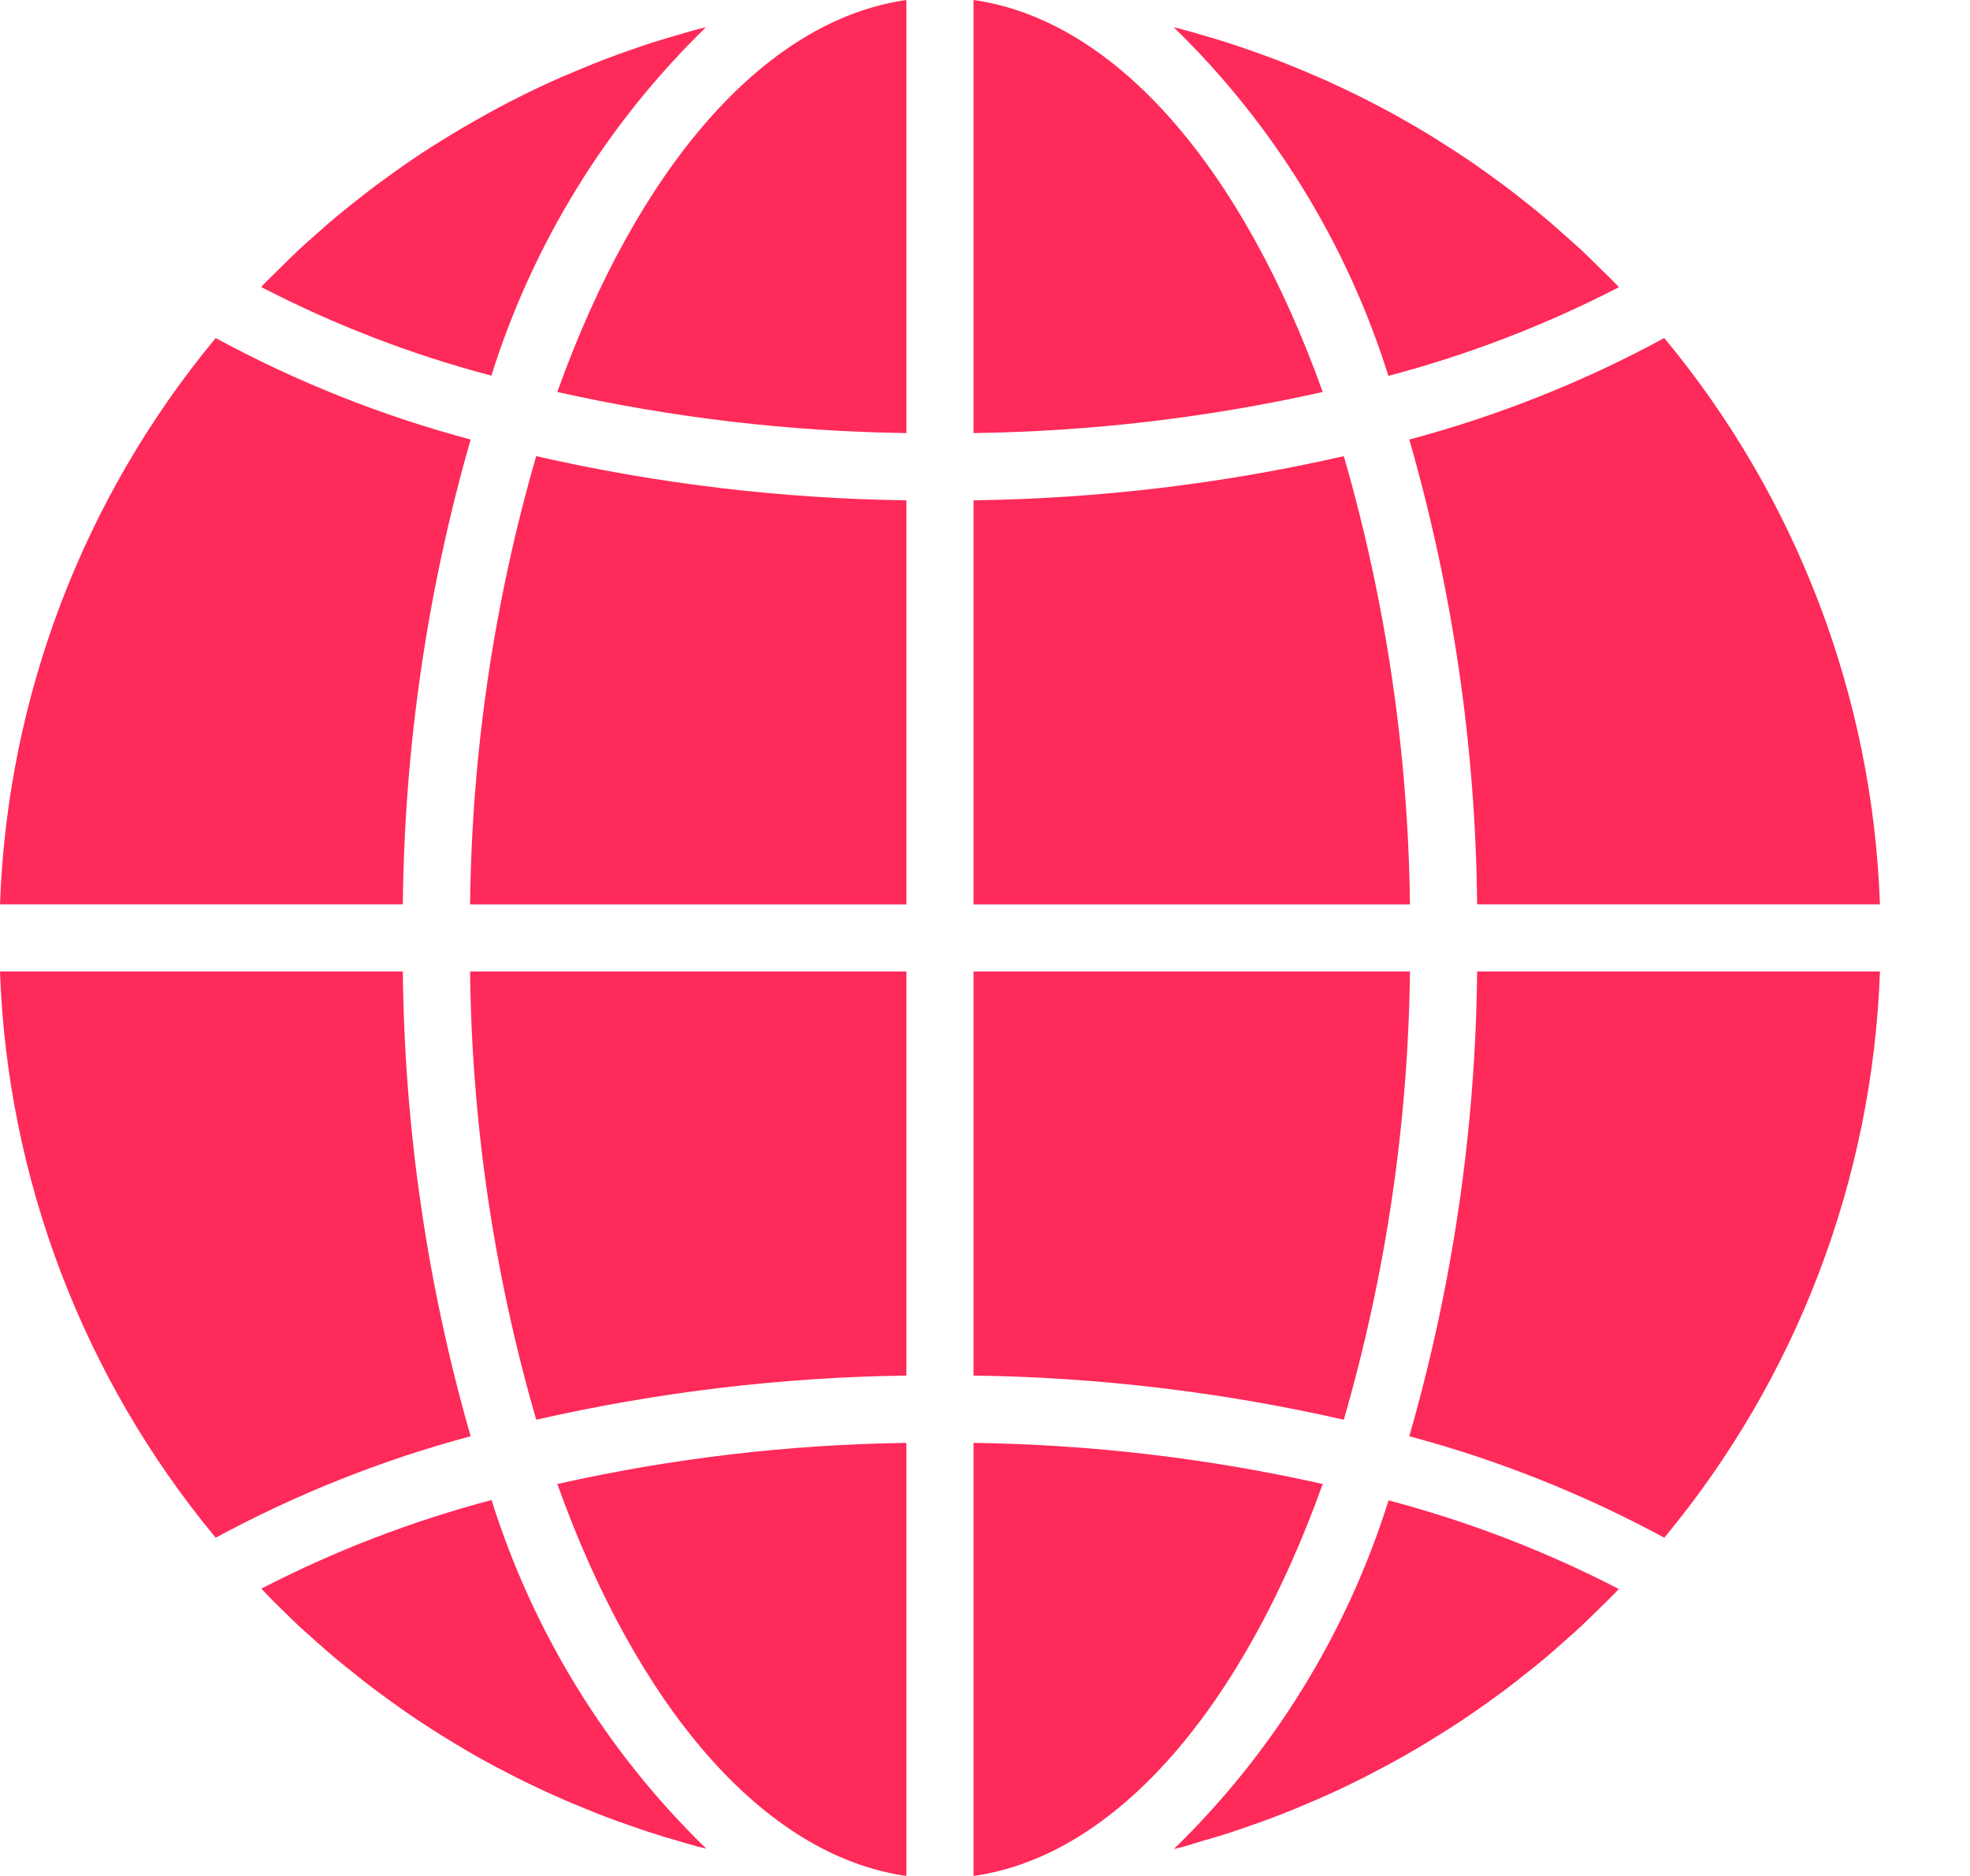 <svg width="21" height="20" viewBox="0 0 21 20" fill="none" xmlns="http://www.w3.org/2000/svg">
<path d="M10.378 20C11.911 19.782 13.254 18.183 14.1 15.821C12.878 15.547 11.63 15.4 10.378 15.383V20Z" fill="#FE2A59"/>
<path d="M12.827 19.624C12.917 19.598 13.008 19.572 13.097 19.543C13.173 19.518 13.247 19.492 13.322 19.466C13.41 19.436 13.498 19.404 13.585 19.371C13.659 19.343 13.733 19.313 13.807 19.283C13.893 19.247 13.978 19.211 14.062 19.175C14.136 19.143 14.209 19.109 14.282 19.075C14.365 19.036 14.447 18.996 14.529 18.955C14.6 18.918 14.672 18.881 14.743 18.843C14.824 18.8 14.903 18.756 14.983 18.711C15.055 18.67 15.123 18.63 15.193 18.588C15.271 18.54 15.348 18.492 15.425 18.444C15.494 18.401 15.562 18.356 15.63 18.31C15.706 18.259 15.78 18.206 15.854 18.154C15.921 18.106 15.987 18.058 16.052 18.01C16.124 17.955 16.197 17.898 16.269 17.84C16.333 17.79 16.397 17.739 16.459 17.687C16.531 17.627 16.599 17.566 16.669 17.504C16.73 17.45 16.791 17.397 16.851 17.341C16.919 17.277 16.985 17.211 17.052 17.146C17.11 17.089 17.168 17.033 17.225 16.974C17.235 16.963 17.245 16.952 17.256 16.94C16.475 16.537 15.652 16.22 14.802 15.996C14.36 17.406 13.573 18.684 12.513 19.713C12.542 19.705 12.571 19.699 12.6 19.692C12.677 19.67 12.752 19.647 12.827 19.624Z" fill="#FE2A59"/>
<path d="M20.04 10.357H15.746C15.73 12.034 15.486 13.701 15.023 15.312C15.968 15.565 16.881 15.928 17.741 16.394C19.154 14.691 19.962 12.569 20.04 10.357Z" fill="#FE2A59"/>
<path d="M10.378 9.642H15.03C15.011 8.025 14.774 6.417 14.325 4.863C13.029 5.159 11.707 5.316 10.378 5.334V9.642Z" fill="#FE2A59"/>
<path d="M10.378 0V4.617C11.63 4.6 12.878 4.453 14.1 4.179C13.254 1.817 11.911 0.218 10.378 0Z" fill="#FE2A59"/>
<path d="M10.378 14.665C11.707 14.683 13.029 14.841 14.325 15.136C14.774 13.582 15.011 11.975 15.03 10.357H10.378V14.665Z" fill="#FE2A59"/>
<path d="M17.741 3.604C16.881 4.071 15.968 4.434 15.023 4.686C15.486 6.298 15.73 7.964 15.746 9.641H20.04C19.962 7.43 19.154 5.307 17.741 3.604Z" fill="#FE2A59"/>
<path d="M17.257 3.062C17.247 3.051 17.237 3.039 17.226 3.028C17.17 2.97 17.111 2.914 17.053 2.857C16.987 2.791 16.92 2.725 16.852 2.661C16.793 2.606 16.731 2.554 16.67 2.499C16.601 2.437 16.532 2.375 16.46 2.316C16.398 2.263 16.335 2.213 16.272 2.163C16.2 2.105 16.127 2.047 16.053 1.992C15.988 1.943 15.923 1.896 15.857 1.849C15.782 1.795 15.707 1.741 15.63 1.69C15.563 1.645 15.495 1.601 15.427 1.558C15.35 1.508 15.273 1.459 15.194 1.412C15.125 1.37 15.055 1.329 14.985 1.29C14.905 1.244 14.825 1.199 14.743 1.156C14.672 1.12 14.6 1.081 14.529 1.045C14.446 1.004 14.363 0.964 14.278 0.924C14.206 0.89 14.133 0.857 14.06 0.825C13.975 0.787 13.889 0.753 13.804 0.717C13.73 0.687 13.656 0.657 13.582 0.629C13.495 0.596 13.407 0.565 13.319 0.534C13.244 0.508 13.17 0.482 13.094 0.458C13.005 0.429 12.915 0.402 12.823 0.376C12.749 0.354 12.674 0.331 12.598 0.312C12.57 0.304 12.54 0.298 12.511 0.29C13.571 1.319 14.358 2.597 14.8 4.007C15.651 3.783 16.475 3.466 17.257 3.062Z" fill="#FE2A59"/>
<path d="M0 9.641H4.294C4.311 7.964 4.554 6.298 5.017 4.686C4.072 4.434 3.16 4.071 2.299 3.604C0.887 5.307 0.078 7.43 0 9.641Z" fill="#FE2A59"/>
<path d="M9.662 20V15.383C8.41 15.4 7.163 15.547 5.941 15.821C6.786 18.183 8.13 19.782 9.662 20Z" fill="#FE2A59"/>
<path d="M9.662 10.357H5.011C5.029 11.975 5.266 13.582 5.716 15.136C7.011 14.841 8.334 14.683 9.662 14.665V10.357Z" fill="#FE2A59"/>
<path d="M9.662 0C8.13 0.218 6.786 1.817 5.941 4.179C7.163 4.453 8.41 4.6 9.662 4.617V0Z" fill="#FE2A59"/>
<path d="M9.662 5.334C8.334 5.316 7.011 5.159 5.716 4.863C5.266 6.417 5.029 8.025 5.011 9.642H9.662V5.334Z" fill="#FE2A59"/>
<path d="M7.526 0.29C7.497 0.298 7.468 0.304 7.439 0.311C7.363 0.331 7.289 0.354 7.213 0.376C7.123 0.402 7.034 0.429 6.944 0.457C6.868 0.482 6.793 0.508 6.718 0.534C6.63 0.565 6.542 0.596 6.456 0.629C6.381 0.657 6.307 0.687 6.233 0.718C6.148 0.753 6.062 0.789 5.978 0.825C5.904 0.857 5.832 0.891 5.758 0.925C5.676 0.964 5.593 1.004 5.512 1.045C5.44 1.082 5.368 1.119 5.297 1.157C5.217 1.2 5.137 1.245 5.058 1.29C4.986 1.33 4.916 1.371 4.847 1.413C4.769 1.46 4.692 1.508 4.615 1.556C4.546 1.6 4.478 1.644 4.41 1.69C4.335 1.741 4.26 1.794 4.186 1.847C4.119 1.895 4.053 1.942 3.988 1.991C3.915 2.046 3.845 2.103 3.771 2.16C3.707 2.211 3.643 2.262 3.581 2.314C3.509 2.373 3.441 2.435 3.372 2.496C3.311 2.55 3.249 2.603 3.189 2.66C3.121 2.723 3.055 2.789 2.989 2.855C2.931 2.912 2.872 2.968 2.815 3.026C2.805 3.037 2.795 3.049 2.784 3.06C3.565 3.464 4.388 3.781 5.238 4.005C5.68 2.596 6.467 1.319 7.526 0.29Z" fill="#FE2A59"/>
<path d="M2.987 17.142C3.054 17.207 3.12 17.273 3.188 17.337C3.248 17.392 3.309 17.445 3.37 17.5C3.439 17.561 3.509 17.623 3.58 17.683C3.642 17.735 3.705 17.785 3.769 17.835C3.84 17.893 3.912 17.951 3.988 18.007C4.052 18.055 4.118 18.102 4.183 18.15C4.258 18.204 4.334 18.258 4.41 18.309C4.477 18.354 4.545 18.398 4.613 18.442C4.69 18.491 4.768 18.54 4.847 18.587C4.916 18.629 4.986 18.67 5.055 18.71C5.136 18.755 5.216 18.8 5.297 18.843C5.368 18.879 5.44 18.918 5.512 18.954C5.594 18.995 5.677 19.035 5.762 19.075C5.834 19.109 5.907 19.142 5.981 19.174C6.065 19.212 6.151 19.246 6.237 19.282C6.31 19.312 6.384 19.342 6.458 19.37C6.545 19.403 6.633 19.434 6.722 19.465C6.796 19.491 6.871 19.517 6.946 19.541C7.036 19.57 7.125 19.597 7.217 19.623C7.292 19.645 7.367 19.668 7.442 19.688C7.471 19.695 7.5 19.702 7.529 19.709C6.469 18.68 5.682 17.402 5.24 15.992C4.39 16.217 3.567 16.533 2.786 16.937C2.797 16.948 2.806 16.959 2.817 16.97C2.871 17.028 2.929 17.085 2.987 17.142Z" fill="#FE2A59"/>
<path d="M2.299 16.394C3.16 15.928 4.072 15.565 5.017 15.312C4.554 13.701 4.311 12.034 4.294 10.357H0C0.078 12.568 0.887 14.691 2.299 16.394Z" fill="#FE2A59"/>
</svg>
